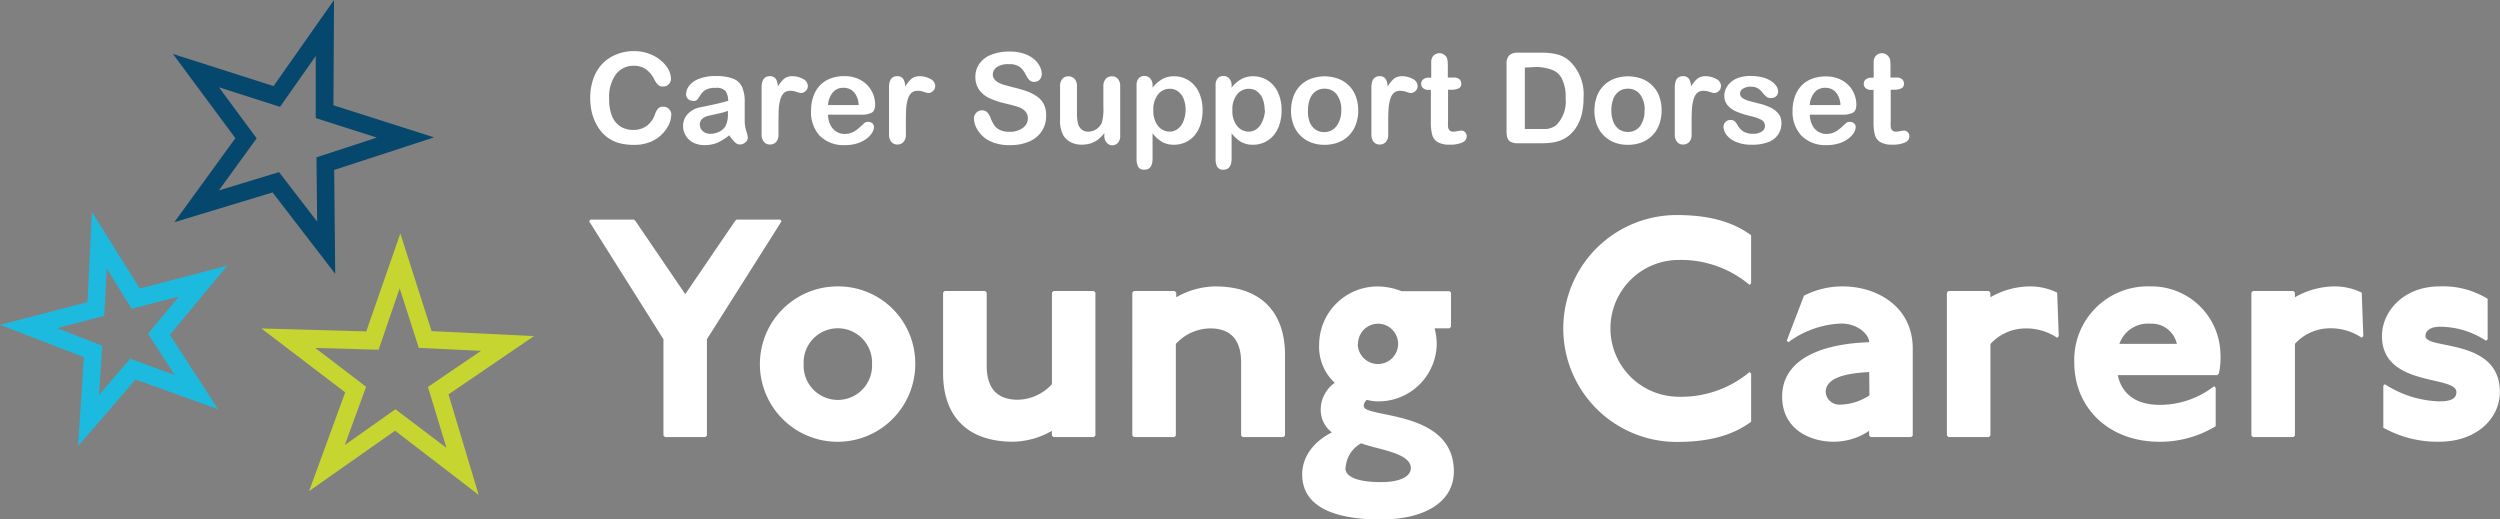 <svg xmlns="http://www.w3.org/2000/svg" viewBox="0 0 335.97 69.81"><rect x="0" y="0" width="335.97" height="69.81" fill="#808080" stroke="none"/><defs><style>.cls-1{fill:#1dbadf;}.cls-2{fill:#c7d530;}.cls-3{fill:#06476d;}.cls-4{fill:#fff;}</style></defs><title>young-carer-dorset-logo-white-text</title><g id="Layer_2" data-name="Layer 2"><g id="Layer_1-2" data-name="Layer 1"><path class="cls-1" d="M10.5,59.94,11.27,48,0,43.65,11.76,40.6l.59-12.12,6.43,10.3L30.54,35.7,22.83,45l6.48,10L18.21,51ZM7.67,44.1l6.07,2.36-.43,6.61,4.18-4.86,6,2.2-3.6-5.56,4.15-5L17.7,41.49l-3.35-5.37L14,42.44Z"/><path class="cls-2" d="M64.33,66.51,53.09,57.88,41.54,66l4.85-13.27L35.13,44.14l14.09.4L53.8,31.38,58,44.5l13.76.67L60.27,53ZM53.14,55,60,60.19,57.51,52l7.13-4.85-8.36-.4-2.57-8L50.88,47l-8.51-.24,6.83,5.22-2.86,7.82Z"/><path class="cls-3" d="M45.05,36.8,36.63,25.86l-13.2,4,8.2-11.29L23.24,7.25l13.52,4.32L44.89,0l-.08,14.15,13.52,4.31L44.91,22.84ZM37.5,23.13l5.12,6.65-.09-8.64,8.11-2.65-8.21-2.62,0-8.34-4.8,6.83-8.21-2.63,5.07,6.86-5.08,7Z"/><path class="cls-4" d="M85.2,29.51l.21.21,6.68,9.81,6.68-9.81.21-.21h5.85l.21.21L95,45.59V58.53l-.21.21H89.37l-.21-.21V45.59l-10-15.87.21-.21Z"/><path class="cls-4" d="M123,48.93a10.44,10.44,0,1,1-10.44-10.44A10.34,10.34,0,0,1,123,48.93Zm-15,0a4.6,4.6,0,1,0,9.19,0,4.6,4.6,0,1,0-9.19,0Z"/><path class="cls-4" d="M132.39,39.11l.21.21v9.81c0,3.34,1.67,4.59,4.18,4.59a6.38,6.38,0,0,0,4.59-2.09V39.32l.21-.21H147l.21.21V58.53l-.21.21h-5.43l-.21-.21V57.9a10.85,10.85,0,0,1-5.22,1.46c-6.26,0-9.4-3.55-9.4-9.19V39.32l.21-.21Z"/><path class="cls-4" d="M157.86,39.11l.21.21v.63a10.85,10.85,0,0,1,5.22-1.46c6.26,0,9.4,3.55,9.4,9.19V58.53l-.21.21H167l-.21-.21V48.72c0-3.34-1.67-4.59-4.18-4.59a6.38,6.38,0,0,0-4.59,2.09V58.53l-.21.21h-5.43l-.21-.21V39.32l.21-.21Z"/><path class="cls-4" d="M195,39.32v4.59l-.21.21h-2a8.68,8.68,0,0,1,.29,2.09,7.83,7.83,0,0,1-7.93,7.73,5.37,5.37,0,0,1-1.46-.21,1.09,1.09,0,0,0-.42.84c0,1.67,12.11.42,12.11,8.77,0,4.18-4,6.47-9.81,6.47S175,68.34,175,63.75c0-2.3,1.46-4.38,4-5.64A3.77,3.77,0,0,1,177.49,55a4.42,4.42,0,0,1,1.88-3.55,6.63,6.63,0,0,1-2.09-5.22,7.84,7.84,0,0,1,7.93-7.73,8.72,8.72,0,0,1,3.13.63h6.47Zm-14.2,23.59c0,1,1.25,1.88,4.8,1.88,2.71,0,4-.84,4-1.88,0-2.09-4.59-2.51-6.68-3.34A4.06,4.06,0,0,0,180.83,62.92Zm1.67-16.7a2.71,2.71,0,1,0,2.71-2.71A2.71,2.71,0,0,0,182.5,46.21Z"/><path class="cls-4" d="M235.12,38.28a14.36,14.36,0,0,0-9.81-3.34,9.19,9.19,0,0,0,0,18.37A14.36,14.36,0,0,0,235.12,50l.21.21v6.47c-2.71,2-6.06,2.71-10,2.71a15.24,15.24,0,1,1,0-30.49c4,0,7.31.75,10,2.71v6.47Z"/><path class="cls-4" d="M242.43,39.74a11.26,11.26,0,0,1,5.22-1.25c4.59,0,9.4,2.71,9.4,8.35V58.53l-.21.21H251.4l-.21-.21V57.9a8.49,8.49,0,0,1-4.8,1.46c-3.13,0-6.89-1.67-6.89-6.06,0-5,5.22-7.1,11.69-7.31,0-1-1.46-2.51-3.76-2.51a12.76,12.76,0,0,0-7.1,2.51l-.21-.21ZM251.2,50c-4.38.21-5.85,1.25-5.85,2.71a1.83,1.83,0,0,0,1.88,1.67,7.38,7.38,0,0,0,4-1.25Z"/><path class="cls-4" d="M267.27,39.11l.21.21v.63a10.85,10.85,0,0,1,5.22-1.46,8.19,8.19,0,0,1,3.76.84l.21,5.85-.21.21a7.46,7.46,0,0,0-4.38-1.25,6.38,6.38,0,0,0-4.59,2.09V58.53l-.21.21h-5.43l-.21-.21V39.32l.21-.21Z"/><path class="cls-4" d="M297.76,57.28a14.42,14.42,0,0,1-7.52,2.09c-6.89,0-11.48-4.59-11.48-10.65A9.87,9.87,0,0,1,289,38.49a9.26,9.26,0,0,1,9.4,9,10.21,10.21,0,0,1-.21,2.71l-.21.21H284.6c.63,2.92,2.92,4,5.64,4a11.89,11.89,0,0,0,7.31-2.51l.21.21Zm-5.22-11.07A3.45,3.45,0,0,0,289,43.5a4.06,4.06,0,0,0-4.18,2.71Z"/><path class="cls-4" d="M308.2,39.11l.21.21v.63a10.85,10.85,0,0,1,5.22-1.46,8.19,8.19,0,0,1,3.76.84l.21,5.85-.21.21A7.46,7.46,0,0,0,313,44.12a6.38,6.38,0,0,0-4.59,2.09V58.53l-.21.21h-5.43l-.21-.21V39.32l.21-.21Z"/><path class="cls-4" d="M334.09,45.79a11.28,11.28,0,0,0-6.26-1.88c-1,0-1.88.42-1.88,1.25,0,1.88,10,.21,10,7.52,0,3.55-3.13,6.68-8.14,6.68a14.88,14.88,0,0,1-7.52-1.88V51.81l.21-.17a14.27,14.27,0,0,0,7.31,2.3c1.67,0,2.3-.42,2.3-1.25,0-2.3-10-.63-10-7.52,0-3.34,2.92-6.68,7.73-6.68a11.38,11.38,0,0,1,6.47,1.67v5.43Z"/><path class="cls-4" d="M90.21,15.41a3.23,3.23,0,0,1-.29,1.26A4.52,4.52,0,0,1,89,18a4.59,4.59,0,0,1-1.57,1.06,5.64,5.64,0,0,1-2.22.41,7.78,7.78,0,0,1-1.75-.18A4.9,4.9,0,0,1,82,18.71a4.82,4.82,0,0,1-1.18-1A6.07,6.07,0,0,1,80,16.41a6.71,6.71,0,0,1-.51-1.52,8.27,8.27,0,0,1-.17-1.71,7.58,7.58,0,0,1,.43-2.63,5.61,5.61,0,0,1,1.22-2A5.34,5.34,0,0,1,82.88,7.3a6.05,6.05,0,0,1,2.28-.43,5.7,5.7,0,0,1,2.63.59,4.76,4.76,0,0,1,1.77,1.46,2.87,2.87,0,0,1,.61,1.64,1.07,1.07,0,0,1-.3.75,1,1,0,0,1-.72.32,1,1,0,0,1-.71-.22,3.12,3.12,0,0,1-.53-.77,3.71,3.71,0,0,0-1.13-1.35,2.77,2.77,0,0,0-1.61-.45A2.91,2.91,0,0,0,82.76,10a5.22,5.22,0,0,0-.9,3.28,6.09,6.09,0,0,0,.4,2.36A3,3,0,0,0,83.38,17a3.11,3.11,0,0,0,1.71.46,3,3,0,0,0,1.8-.53A3.19,3.19,0,0,0,88,15.42a2.63,2.63,0,0,1,.39-.78.88.88,0,0,1,.75-.3,1,1,0,0,1,.76.31A1,1,0,0,1,90.21,15.41Z"/><path class="cls-4" d="M98,18.18a7,7,0,0,1-1.59,1,4.44,4.44,0,0,1-1.72.32,3.26,3.26,0,0,1-1.53-.34,2.52,2.52,0,0,1-1-.93,2.42,2.42,0,0,1-.36-1.28,2.29,2.29,0,0,1,.59-1.59A3,3,0,0,1,94,14.44l1.07-.22,1.47-.32q.61-.15,1.32-.35a2.36,2.36,0,0,0-.36-1.32,1.61,1.61,0,0,0-1.32-.42,2.75,2.75,0,0,0-1.3.24,2.1,2.1,0,0,0-.75.72q-.31.48-.44.64a.72.72,0,0,1-.55.15,1,1,0,0,1-.66-.25.8.8,0,0,1-.28-.63,1.92,1.92,0,0,1,.42-1.16,3,3,0,0,1,1.32-.93,5.94,5.94,0,0,1,2.23-.37,6.32,6.32,0,0,1,2.35.35,2.18,2.18,0,0,1,1.21,1.12,4.88,4.88,0,0,1,.35,2q0,.8,0,1.35t0,1.24a4.57,4.57,0,0,0,.21,1.33,4.19,4.19,0,0,1,.21.89.83.83,0,0,1-.33.63,1.1,1.1,0,0,1-.74.29,1,1,0,0,1-.69-.33A4.86,4.86,0,0,1,98,18.18Zm-.15-3.28a11.39,11.39,0,0,1-1.45.39l-1.32.3a1.79,1.79,0,0,0-.7.37,1,1,0,0,0-.33.78,1.15,1.15,0,0,0,.39.88,1.44,1.44,0,0,0,1,.36,2.65,2.65,0,0,0,1.24-.29,2,2,0,0,0,.83-.76,3.47,3.47,0,0,0,.31-1.69Z"/><path class="cls-4" d="M104.62,16.19v1.89a1.46,1.46,0,0,1-.32,1,1.08,1.08,0,0,1-.82.34,1,1,0,0,1-.81-.35,1.49,1.49,0,0,1-.32-1V11.77q0-1.53,1.1-1.53a.92.92,0,0,1,.81.36,2,2,0,0,1,.27,1.05,4,4,0,0,1,.83-1.05,1.72,1.72,0,0,1,1.14-.36,2.92,2.92,0,0,1,1.39.36,1.07,1.07,0,0,1,.67.95.9.9,0,0,1-.29.68.89.89,0,0,1-.62.27,2.84,2.84,0,0,1-.6-.15,2.81,2.81,0,0,0-.84-.15,1.23,1.23,0,0,0-.81.26,1.67,1.67,0,0,0-.49.78,5.43,5.43,0,0,0-.24,1.22Q104.62,15.17,104.62,16.19Z"/><path class="cls-4" d="M115.71,15.41h-4.43a3,3,0,0,0,.31,1.36A2.08,2.08,0,0,0,113.51,18a2.7,2.7,0,0,0,.74-.1,2.41,2.41,0,0,0,.65-.3,5,5,0,0,0,.58-.44l.69-.63a.74.74,0,0,1,.5-.15.82.82,0,0,1,.56.19.68.68,0,0,1,.22.54,1.47,1.47,0,0,1-.24.72,2.86,2.86,0,0,1-.73.79,4.15,4.15,0,0,1-1.22.63,5.25,5.25,0,0,1-1.69.25,4.52,4.52,0,0,1-3.4-1.25A4.64,4.64,0,0,1,109,14.83a5.63,5.63,0,0,1,.3-1.86,4.11,4.11,0,0,1,.87-1.47,3.78,3.78,0,0,1,1.41-.94,5.07,5.07,0,0,1,1.86-.33,4.42,4.42,0,0,1,2.28.56,3.69,3.69,0,0,1,1.42,1.45,3.81,3.81,0,0,1,.47,1.81q0,.85-.49,1.11A3,3,0,0,1,115.71,15.41Zm-4.43-1.29h4.11a2.75,2.75,0,0,0-.63-1.74,1.88,1.88,0,0,0-1.43-.58,1.81,1.81,0,0,0-1.39.59A2.91,2.91,0,0,0,111.28,14.12Z"/><path class="cls-4" d="M121.74,16.19v1.89a1.46,1.46,0,0,1-.32,1,1.08,1.08,0,0,1-.82.34,1,1,0,0,1-.81-.35,1.49,1.49,0,0,1-.32-1V11.77q0-1.53,1.1-1.53a.92.92,0,0,1,.81.36,2,2,0,0,1,.27,1.05,4,4,0,0,1,.83-1.05,1.72,1.72,0,0,1,1.14-.36,2.92,2.92,0,0,1,1.39.36,1.07,1.07,0,0,1,.67.95.9.9,0,0,1-.29.68.89.89,0,0,1-.62.27,2.84,2.84,0,0,1-.6-.15,2.81,2.81,0,0,0-.84-.15,1.23,1.23,0,0,0-.81.26,1.67,1.67,0,0,0-.49.78,5.43,5.43,0,0,0-.24,1.22Q121.74,15.17,121.74,16.19Z"/><path class="cls-4" d="M140.59,15.6a3.58,3.58,0,0,1-.57,2A3.78,3.78,0,0,1,138.36,19a6.24,6.24,0,0,1-2.6.5,5.85,5.85,0,0,1-3-.68,4,4,0,0,1-1.35-1.31,3,3,0,0,1-.52-1.59,1.08,1.08,0,0,1,1.1-1.09.94.94,0,0,1,.66.25,2,2,0,0,1,.46.74,4.92,4.92,0,0,0,.5,1,2,2,0,0,0,.76.64,2.81,2.81,0,0,0,1.29.25,2.9,2.9,0,0,0,1.78-.51,1.54,1.54,0,0,0,.69-1.27,1.34,1.34,0,0,0-.37-1,2.38,2.38,0,0,0-1-.58q-.59-.2-1.56-.42a11.44,11.44,0,0,1-2.2-.72,3.55,3.55,0,0,1-1.4-1.12,2.91,2.91,0,0,1-.52-1.76,3,3,0,0,1,.55-1.78,3.45,3.45,0,0,1,1.59-1.2,6.49,6.49,0,0,1,2.44-.42,6,6,0,0,1,1.94.28,4.09,4.09,0,0,1,1.36.74,3.08,3.08,0,0,1,.79,1,2.23,2.23,0,0,1,.25,1,1.16,1.16,0,0,1-.31.79A1,1,0,0,1,139,11a.89.89,0,0,1-.64-.21,2.85,2.85,0,0,1-.48-.69,3.14,3.14,0,0,0-.8-1.08,2.33,2.33,0,0,0-1.49-.39A2.59,2.59,0,0,0,134,9a1.22,1.22,0,0,0-.58,1,1,1,0,0,0,.2.63,1.68,1.68,0,0,0,.55.46,3.68,3.68,0,0,0,.71.3l1.18.32a18.55,18.55,0,0,1,1.86.53,5.66,5.66,0,0,1,1.42.71,2.9,2.9,0,0,1,.91,1A3.36,3.36,0,0,1,140.59,15.6Z"/><path class="cls-4" d="M148.41,18.18v-.29a5,5,0,0,1-.85.86,3.15,3.15,0,0,1-1,.52,4,4,0,0,1-1.21.17,3.13,3.13,0,0,1-1.47-.34,2.49,2.49,0,0,1-1-.94,4.15,4.15,0,0,1-.42-2.08V11.6a1.46,1.46,0,0,1,.31-1,1,1,0,0,1,.81-.34,1.08,1.08,0,0,1,.83.34,1.44,1.44,0,0,1,.32,1v3.63a5.6,5.6,0,0,0,.13,1.32,1.59,1.59,0,0,0,.48.84,1.36,1.36,0,0,0,.93.3,1.9,1.9,0,0,0,1.08-.34,2,2,0,0,0,.74-.89,7.14,7.14,0,0,0,.19-2.11V11.6a1.44,1.44,0,0,1,.32-1,1.07,1.07,0,0,1,.82-.34,1,1,0,0,1,.81.34,1.46,1.46,0,0,1,.31,1v6.57a1.4,1.4,0,0,1-.29,1,1,1,0,0,1-1.53,0A1.36,1.36,0,0,1,148.41,18.18Z"/><path class="cls-4" d="M154.89,11.51v.27a4.47,4.47,0,0,1,1.33-1.16,3.25,3.25,0,0,1,1.56-.37,3.61,3.61,0,0,1,1.93.54,3.71,3.71,0,0,1,1.39,1.58,5.5,5.5,0,0,1,.51,2.46,6,6,0,0,1-.29,1.92,4.31,4.31,0,0,1-.81,1.47,3.53,3.53,0,0,1-1.22.91,3.58,3.58,0,0,1-1.51.32,3.16,3.16,0,0,1-1.63-.39,4.67,4.67,0,0,1-1.26-1.15v3.4q0,1.49-1.09,1.49a.87.87,0,0,1-.85-.39,2.43,2.43,0,0,1-.21-1.12V11.53a1.43,1.43,0,0,1,.28-1,1,1,0,0,1,.77-.32,1,1,0,0,1,.78.33A1.34,1.34,0,0,1,154.89,11.51Zm4.44,3.3a3.92,3.92,0,0,0-.27-1.54,2.26,2.26,0,0,0-.76-1,1.82,1.82,0,0,0-1.08-.34,2,2,0,0,0-1.58.74,3.22,3.22,0,0,0-.64,2.17,3.15,3.15,0,0,0,.64,2.1,2,2,0,0,0,1.59.75,1.82,1.82,0,0,0,1-.33,2.25,2.25,0,0,0,.77-1A3.9,3.9,0,0,0,159.33,14.81Z"/><path class="cls-4" d="M165.51,11.51v.27a4.47,4.47,0,0,1,1.33-1.16,3.25,3.25,0,0,1,1.56-.37,3.61,3.61,0,0,1,1.93.54,3.71,3.71,0,0,1,1.39,1.58,5.5,5.5,0,0,1,.51,2.46,6,6,0,0,1-.29,1.92,4.3,4.3,0,0,1-.81,1.47,3.52,3.52,0,0,1-1.22.91,3.59,3.59,0,0,1-1.51.32,3.16,3.16,0,0,1-1.63-.39,4.67,4.67,0,0,1-1.26-1.15v3.4q0,1.49-1.09,1.49a.87.87,0,0,1-.85-.39,2.43,2.43,0,0,1-.21-1.12V11.53a1.43,1.43,0,0,1,.28-1,1,1,0,0,1,.77-.32,1,1,0,0,1,.78.33A1.34,1.34,0,0,1,165.51,11.51Zm4.44,3.3a3.92,3.92,0,0,0-.27-1.54,2.26,2.26,0,0,0-.76-1,1.82,1.82,0,0,0-1.08-.34,2,2,0,0,0-1.58.74,3.22,3.22,0,0,0-.64,2.17,3.15,3.15,0,0,0,.64,2.1,2,2,0,0,0,1.59.75,1.82,1.82,0,0,0,1-.33,2.25,2.25,0,0,0,.77-1A3.89,3.89,0,0,0,170,14.81Z"/><path class="cls-4" d="M182.53,14.85a5.34,5.34,0,0,1-.32,1.87,4.12,4.12,0,0,1-.91,1.47,4,4,0,0,1-1.43.94,5.06,5.06,0,0,1-1.87.33,4.91,4.91,0,0,1-1.85-.33,4.09,4.09,0,0,1-2.34-2.41,5.33,5.33,0,0,1-.31-1.86,5.39,5.39,0,0,1,.32-1.88,4.1,4.1,0,0,1,.9-1.46,4,4,0,0,1,1.43-.93,5.41,5.41,0,0,1,3.72,0A4,4,0,0,1,182.22,13,5.39,5.39,0,0,1,182.53,14.85Zm-2.28,0a3.4,3.4,0,0,0-.61-2.16,2,2,0,0,0-1.64-.77,2,2,0,0,0-1.17.34,2.19,2.19,0,0,0-.78,1,4.14,4.14,0,0,0-.27,1.57A4.11,4.11,0,0,0,176,16.4a2.23,2.23,0,0,0,.77,1,2,2,0,0,0,1.18.35,2,2,0,0,0,1.64-.78A3.39,3.39,0,0,0,180.25,14.85Z"/><path class="cls-4" d="M186.56,16.19v1.89a1.46,1.46,0,0,1-.32,1,1.08,1.08,0,0,1-.82.34,1,1,0,0,1-.81-.35,1.49,1.49,0,0,1-.31-1V11.77q0-1.53,1.1-1.53a.92.92,0,0,1,.81.36,2,2,0,0,1,.27,1.05,4,4,0,0,1,.83-1.05,1.72,1.72,0,0,1,1.14-.36,2.92,2.92,0,0,1,1.39.36,1.07,1.07,0,0,1,.67.95.9.9,0,0,1-.29.68.89.89,0,0,1-.62.27,2.85,2.85,0,0,1-.6-.15,2.81,2.81,0,0,0-.84-.15,1.23,1.23,0,0,0-.81.26,1.68,1.68,0,0,0-.49.78,5.46,5.46,0,0,0-.24,1.22Q186.56,15.17,186.56,16.19Z"/><path class="cls-4" d="M192.09,10.44h.25V9.08q0-.55,0-.86a1.28,1.28,0,0,1,.16-.54,1,1,0,0,1,.38-.38,1.08,1.08,0,0,1,.56-.15,1.12,1.12,0,0,1,.78.32,1,1,0,0,1,.29.53,4.83,4.83,0,0,1,.06.88v1.54h.83a1.06,1.06,0,0,1,.73.23.75.75,0,0,1,.25.59.65.65,0,0,1-.36.64,2.34,2.34,0,0,1-1,.18h-.42v4.17a6.66,6.66,0,0,0,0,.82.82.82,0,0,0,.2.46.68.68,0,0,0,.53.18,2.82,2.82,0,0,0,.54-.07,2.78,2.78,0,0,1,.53-.07.68.68,0,0,1,.49.22.74.74,0,0,1,.22.54.91.91,0,0,1-.6.84,4,4,0,0,1-1.72.29,3,3,0,0,1-1.61-.36,1.66,1.66,0,0,1-.72-1,6.71,6.71,0,0,1-.17-1.69V12.08H192a1.08,1.08,0,0,1-.75-.23.76.76,0,0,1-.26-.59.73.73,0,0,1,.27-.59A1.19,1.19,0,0,1,192.09,10.44Z"/><path class="cls-4" d="M203.92,7.08h3.21a8.67,8.67,0,0,1,2.15.23,4,4,0,0,1,1.63.87,6.16,6.16,0,0,1,1.9,4.95,9.73,9.73,0,0,1-.19,2,5.89,5.89,0,0,1-.59,1.63,5.07,5.07,0,0,1-1,1.3,4.21,4.21,0,0,1-1.07.71,4.83,4.83,0,0,1-1.25.37,9.53,9.53,0,0,1-1.51.11H204a2,2,0,0,1-1-.2,1,1,0,0,1-.44-.57,3.63,3.63,0,0,1-.1-1V8.59a1.59,1.59,0,0,1,.36-1.15A1.59,1.59,0,0,1,203.92,7.08Zm1,2v8.26h1.87q.61,0,1,0a3,3,0,0,0,.72-.17,2,2,0,0,0,.65-.37,4.5,4.5,0,0,0,1.24-3.6,5.31,5.31,0,0,0-.54-2.7,2.42,2.42,0,0,0-1.34-1.14A6.62,6.62,0,0,0,206.5,9Z"/><path class="cls-4" d="M223.3,14.85a5.34,5.34,0,0,1-.32,1.87,4.12,4.12,0,0,1-.91,1.47,4,4,0,0,1-1.43.94,5.06,5.06,0,0,1-1.87.33,4.9,4.9,0,0,1-1.85-.33,4.09,4.09,0,0,1-2.34-2.41,5.33,5.33,0,0,1-.31-1.86,5.41,5.41,0,0,1,.32-1.88,4.09,4.09,0,0,1,.91-1.46,4,4,0,0,1,1.43-.93,5.41,5.41,0,0,1,3.72,0A4,4,0,0,1,223,13,5.39,5.39,0,0,1,223.3,14.85Zm-2.28,0a3.4,3.4,0,0,0-.61-2.16,2,2,0,0,0-1.64-.77,2,2,0,0,0-1.17.34,2.18,2.18,0,0,0-.78,1,4.12,4.12,0,0,0-.27,1.57,4.11,4.11,0,0,0,.27,1.55,2.23,2.23,0,0,0,.77,1,2,2,0,0,0,1.18.35,2,2,0,0,0,1.64-.78A3.39,3.39,0,0,0,221,14.85Z"/><path class="cls-4" d="M227.33,16.19v1.89a1.46,1.46,0,0,1-.32,1,1.08,1.08,0,0,1-.82.34,1,1,0,0,1-.81-.35,1.49,1.49,0,0,1-.31-1V11.77q0-1.53,1.1-1.53a.92.92,0,0,1,.81.36,2,2,0,0,1,.27,1.05,4,4,0,0,1,.83-1.05,1.72,1.72,0,0,1,1.14-.36,2.92,2.92,0,0,1,1.39.36,1.07,1.07,0,0,1,.67.95.9.9,0,0,1-.29.68.89.89,0,0,1-.62.27,2.85,2.85,0,0,1-.6-.15,2.81,2.81,0,0,0-.84-.15,1.23,1.23,0,0,0-.81.26,1.68,1.68,0,0,0-.49.78,5.46,5.46,0,0,0-.24,1.22Q227.34,15.17,227.33,16.19Z"/><path class="cls-4" d="M239.4,16.49a2.63,2.63,0,0,1-1.81,2.62,6,6,0,0,1-2.17.34,5.3,5.3,0,0,1-2.09-.37,3.05,3.05,0,0,1-1.29-.93,1.89,1.89,0,0,1-.42-1.12.87.87,0,0,1,.27-.64.91.91,0,0,1,.67-.27.79.79,0,0,1,.55.17,1.94,1.94,0,0,1,.37.49,2.48,2.48,0,0,0,.83.9,2.51,2.51,0,0,0,1.32.3,1.92,1.92,0,0,0,1.12-.3.85.85,0,0,0,.44-.69.94.94,0,0,0-.45-.87,5.61,5.61,0,0,0-1.49-.52,12.35,12.35,0,0,1-1.91-.61,3.14,3.14,0,0,1-1.17-.84,1.93,1.93,0,0,1-.44-1.29,2.27,2.27,0,0,1,.41-1.29,2.8,2.8,0,0,1,1.2-1,4.6,4.6,0,0,1,1.91-.36,6.29,6.29,0,0,1,1.58.18,3.94,3.94,0,0,1,1.17.49,2.41,2.41,0,0,1,.71.68,1.33,1.33,0,0,1,.25.73.85.85,0,0,1-.26.64,1,1,0,0,1-.74.25.91.91,0,0,1-.59-.2,3.91,3.91,0,0,1-.56-.6,2.06,2.06,0,0,0-.61-.53,1.91,1.91,0,0,0-.95-.2,1.86,1.86,0,0,0-1,.26.76.76,0,0,0-.41.65.71.71,0,0,0,.3.59,2.49,2.49,0,0,0,.8.38q.51.15,1.39.37a7.44,7.44,0,0,1,1.72.61,2.87,2.87,0,0,1,1,.84A1.87,1.87,0,0,1,239.4,16.49Z"/><path class="cls-4" d="M247.65,15.41h-4.43a3,3,0,0,0,.31,1.36A2.08,2.08,0,0,0,245.44,18a2.7,2.7,0,0,0,.74-.1,2.4,2.4,0,0,0,.65-.3,5,5,0,0,0,.58-.44l.69-.63a.74.74,0,0,1,.5-.15.82.82,0,0,1,.56.19.68.68,0,0,1,.22.54,1.47,1.47,0,0,1-.24.72,2.87,2.87,0,0,1-.73.79,4.15,4.15,0,0,1-1.22.63,5.25,5.25,0,0,1-1.69.25,4.52,4.52,0,0,1-3.39-1.25,4.64,4.64,0,0,1-1.21-3.38,5.63,5.63,0,0,1,.3-1.86,4.09,4.09,0,0,1,.87-1.47,3.77,3.77,0,0,1,1.41-.94,5.08,5.08,0,0,1,1.86-.33,4.42,4.42,0,0,1,2.28.56A3.69,3.69,0,0,1,249,12.24a3.82,3.82,0,0,1,.47,1.81q0,.85-.49,1.11A3,3,0,0,1,247.65,15.41Zm-4.43-1.29h4.11a2.76,2.76,0,0,0-.63-1.74,1.88,1.88,0,0,0-1.43-.58,1.81,1.81,0,0,0-1.39.59A2.91,2.91,0,0,0,243.21,14.12Z"/><path class="cls-4" d="M251.55,10.44h.25V9.08q0-.55,0-.86a1.28,1.28,0,0,1,.16-.54,1,1,0,0,1,.38-.38,1.08,1.08,0,0,1,.56-.15,1.12,1.12,0,0,1,.78.32A1,1,0,0,1,254,8a4.83,4.83,0,0,1,.06.88v1.54h.83a1.06,1.06,0,0,1,.73.23.75.75,0,0,1,.25.59.65.65,0,0,1-.36.64,2.34,2.34,0,0,1-1,.18h-.42v4.17a6.66,6.66,0,0,0,0,.82.82.82,0,0,0,.2.46.68.68,0,0,0,.53.18,2.82,2.82,0,0,0,.54-.07,2.78,2.78,0,0,1,.53-.07.68.68,0,0,1,.49.22.74.74,0,0,1,.22.54.91.91,0,0,1-.6.84,4,4,0,0,1-1.72.29,3,3,0,0,1-1.61-.36,1.66,1.66,0,0,1-.72-1,6.71,6.71,0,0,1-.17-1.69V12.08h-.3a1.08,1.08,0,0,1-.75-.23.76.76,0,0,1-.26-.59.73.73,0,0,1,.27-.59A1.19,1.19,0,0,1,251.55,10.44Z"/></g></g></svg>